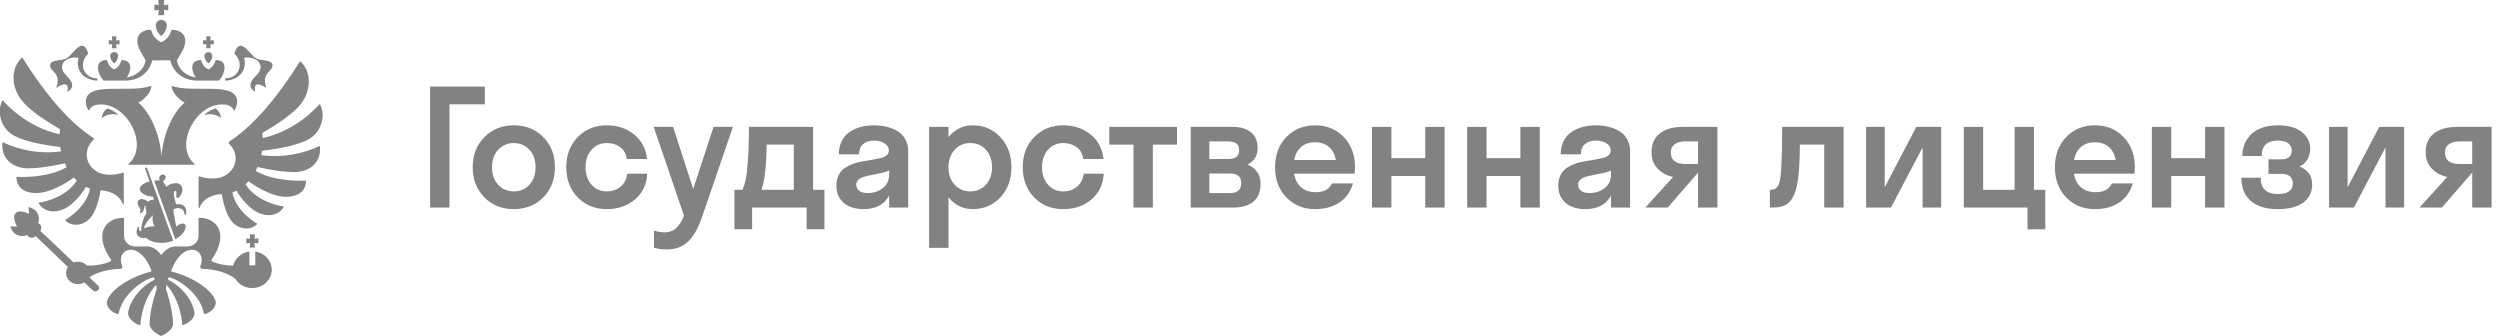 <svg width="186" height="25" viewBox="0 0 186 25" fill="none" xmlns="http://www.w3.org/2000/svg">
<g clip-path="url(#clip0_5005_64534)">
<path d="M7.583 8.783C7.958 8.45 8.498 8.458 8.807 8.554C8.605 8.302 8.132 8.095 7.993 8.07C7.887 8.11 7.583 8.427 7.583 8.783Z" fill="#828282"/>
<path d="M16.816 7.793C17.244 7.859 17.38 8.152 17.406 8.242C17.551 8.118 17.685 7.687 17.633 7.404C17.386 6.067 14.319 6.953 12.774 6.385C12.744 6.775 13.249 7.399 13.732 7.63C12.906 8.356 12.165 9.819 12.015 11.606C11.866 9.819 11.124 8.356 10.298 7.63C10.781 7.399 11.287 6.775 11.257 6.385C9.712 6.953 6.644 6.067 6.397 7.404C6.345 7.687 6.479 8.118 6.625 8.242C6.651 8.152 6.786 7.859 7.214 7.793C9.375 7.463 11.18 10.835 9.551 12.199C9.526 12.22 9.54 12.258 9.574 12.258H14.457C14.491 12.258 14.505 12.22 14.48 12.199C12.851 10.835 14.655 7.463 16.816 7.793Z" fill="#828282"/>
<path d="M13.848 15.911C13.931 15.303 13.525 15.128 13.1 15.199C13.047 14.99 13.004 14.807 12.955 14.626C12.916 14.479 12.902 14.204 13.069 14.204C13.16 14.204 13.123 14.46 13.115 14.57C13.107 14.667 13.142 14.726 13.219 14.729C13.268 14.73 13.328 14.668 13.364 14.626C13.607 14.348 13.664 13.917 13.379 13.709C13.141 13.534 12.544 13.664 12.379 13.913C12.355 13.819 12.236 13.665 12.18 13.597C12.124 13.532 12.11 13.486 12.187 13.429C12.223 13.401 12.331 13.292 12.331 13.178C12.331 13.111 12.28 12.988 12.117 12.988C11.989 12.988 11.846 13.078 11.846 13.279C11.846 13.323 11.857 13.371 11.885 13.422C11.804 13.409 11.584 13.414 11.47 13.443L13.036 17.793C13.484 17.569 13.812 17.214 13.812 16.833C13.812 16.509 13.341 16.617 13.111 16.87C13.038 16.458 12.972 16.079 12.9 15.7C12.881 15.596 12.933 15.559 13.016 15.527C13.294 15.422 13.73 15.507 13.715 15.914C13.711 16.005 13.839 16.005 13.848 15.911Z" fill="#828282"/>
<path d="M18.159 4.336C18.12 4.21 19.387 4.206 19.387 5.01C19.387 5.548 18.629 5.803 18.629 6.362C18.629 6.622 18.906 6.812 18.991 6.812C18.795 5.916 19.602 6.385 19.821 6.553C19.387 5.347 20.363 5.354 20.267 4.801C20.2 4.415 19.352 4.531 19.045 4.336C18.501 3.989 17.857 2.639 17.432 3.989C18.224 4.733 17.763 5.828 16.759 5.828C16.759 5.828 16.753 5.988 16.762 6.001C17.96 5.941 18.378 5.05 18.159 4.336Z" fill="#828282"/>
<path d="M16.025 8.07C15.886 8.096 15.413 8.302 15.21 8.555C15.52 8.458 16.06 8.45 16.435 8.783C16.435 8.427 16.131 8.111 16.025 8.07Z" fill="#828282"/>
<path d="M11.387 16.005C11.305 16.255 11.356 16.684 11.517 16.831C11.236 16.831 10.903 16.885 10.736 17.005H10.735C10.695 16.784 11 16.388 11.387 16.005ZM10.257 16.904C10.19 17.006 10.157 17.181 10.157 17.256C10.157 17.687 10.664 17.774 10.858 17.683C11.418 18.232 12.518 18.085 12.886 17.901L10.949 12.52C10.91 12.418 10.768 12.466 10.803 12.572L11.131 13.497C10.85 13.565 10.397 13.773 10.397 14.049C10.397 14.415 11.037 14.654 11.408 14.625C11.389 14.709 11.411 14.783 11.468 14.851C11.334 14.851 11.08 14.915 10.997 15.005C10.801 14.82 10.493 14.753 10.347 14.865C10.2 14.979 10.196 15.172 10.35 15.389C10.456 15.54 10.496 15.688 10.376 15.863C10.823 15.863 10.658 15.275 10.833 15.275C10.81 15.389 10.824 15.521 10.875 15.667C10.909 15.764 10.909 15.833 10.851 15.927C10.707 16.16 10.483 16.695 10.513 17.18C10.367 17.179 10.293 17.143 10.344 16.94C10.363 16.865 10.318 16.811 10.257 16.904Z" fill="#828282"/>
<path d="M23.747 10.866C23.448 11.02 21.692 11.852 19.444 11.545C19.467 11.436 19.487 11.327 19.503 11.217C20.999 11.035 22.216 10.778 22.992 10.342C23.875 9.844 24.262 8.655 23.815 7.77C23.804 7.748 23.772 7.744 23.756 7.763C23.511 8.048 21.974 9.741 19.553 10.267C19.547 10.14 19.535 10.013 19.519 9.887C20.695 9.212 21.843 8.434 22.39 7.722C23.216 6.646 23.14 5.274 22.354 4.575C22.346 4.568 22.335 4.564 22.324 4.566C22.313 4.567 22.304 4.574 22.298 4.583C22.049 4.998 19.72 8.81 17.163 10.455C17.132 10.475 17.101 10.495 17.069 10.514C16.996 10.56 16.988 10.656 17.05 10.713C17.345 10.984 17.528 11.36 17.528 11.778C17.528 12.505 16.975 13.109 16.244 13.24C15.872 13.313 15.336 13.292 14.82 13.12C14.797 13.112 14.773 13.128 14.773 13.151V15.453C14.773 15.49 14.829 15.499 14.842 15.464C15.155 14.623 16.093 14.445 16.503 14.445C16.651 15.343 16.914 16.087 17.256 16.487C17.814 17.138 18.725 17.128 19.119 16.679C19.126 16.672 19.129 16.661 19.127 16.652C19.125 16.642 19.119 16.633 19.111 16.628C18.879 16.493 17.551 15.668 17.286 14.316C17.391 14.28 17.493 14.238 17.591 14.189C18.019 14.907 18.643 15.546 19.145 15.791C19.988 16.2 20.76 16.001 21.103 15.402C21.115 15.38 21.1 15.354 21.075 15.352C20.553 15.309 18.952 14.845 18.271 13.713C18.349 13.64 18.425 13.565 18.496 13.484C19.21 14.034 20.218 14.52 20.94 14.619C21.785 14.736 22.742 14.463 22.765 13.468C22.766 13.448 22.748 13.432 22.727 13.433C22.427 13.451 20.438 13.539 19.022 12.715C19.071 12.62 19.116 12.524 19.159 12.426C19.159 12.426 21.3 12.938 22.314 12.769C23.323 12.6 23.913 11.839 23.799 10.893C23.796 10.869 23.769 10.855 23.747 10.866Z" fill="#828282"/>
<path d="M4.824 12.146C4.867 12.244 4.913 12.341 4.962 12.435C3.546 13.258 1.558 13.172 1.256 13.153C1.235 13.152 1.217 13.169 1.218 13.188C1.241 14.183 2.199 14.456 3.043 14.339C3.765 14.24 4.774 13.754 5.487 13.205C5.558 13.285 5.635 13.361 5.712 13.433C5.031 14.565 3.43 15.03 2.908 15.072C2.883 15.074 2.868 15.101 2.88 15.122C3.223 15.721 3.995 15.921 4.838 15.511C5.34 15.267 5.964 14.627 6.392 13.909C6.491 13.958 6.593 14 6.697 14.036C6.432 15.389 5.104 16.214 4.873 16.349C4.864 16.354 4.858 16.362 4.856 16.372C4.855 16.381 4.857 16.392 4.864 16.399C5.258 16.849 6.169 16.858 6.727 16.207C7.07 15.807 7.333 15.063 7.48 14.165C7.891 14.165 8.828 14.344 9.141 15.184C9.155 15.219 9.21 15.21 9.21 15.173V12.871C9.21 12.848 9.186 12.832 9.163 12.84C8.648 13.012 8.111 13.034 7.74 12.96C7.008 12.829 6.455 12.225 6.455 11.498C6.455 11.08 6.639 10.704 6.933 10.433C6.996 10.376 6.987 10.28 6.915 10.235C6.883 10.215 6.851 10.195 6.819 10.175C4.264 8.531 1.936 4.722 1.685 4.303C1.674 4.284 1.646 4.28 1.628 4.295C0.843 4.995 0.767 6.367 1.594 7.442C2.14 8.153 3.288 8.932 4.464 9.607C4.447 9.733 4.436 9.86 4.43 9.987C2.011 9.461 0.475 7.771 0.228 7.484C0.212 7.464 0.179 7.469 0.168 7.491C-0.277 8.375 0.109 9.564 0.992 10.062C1.767 10.498 2.984 10.755 4.48 10.937C4.496 11.046 4.516 11.156 4.539 11.264C2.293 11.572 0.539 10.741 0.237 10.587C0.214 10.575 0.187 10.589 0.184 10.613C0.071 11.56 0.661 12.32 1.669 12.489C2.683 12.659 4.824 12.146 4.824 12.146Z" fill="#828282"/>
<path d="M4.181 6.553C4.399 6.385 5.206 5.916 5.011 6.812C5.096 6.812 5.372 6.622 5.372 6.362C5.372 5.803 4.614 5.548 4.614 5.01C4.614 4.206 5.881 4.21 5.842 4.336C5.624 5.05 6.041 5.942 7.24 6.001C7.248 5.988 7.243 5.828 7.243 5.828C6.239 5.828 5.778 4.733 6.569 3.989C6.144 2.639 5.501 3.989 4.956 4.336C4.649 4.532 3.802 4.415 3.735 4.801C3.639 5.354 4.614 5.347 4.181 6.553Z" fill="#828282"/>
<path d="M15.21 4.122C15.21 4.429 15.403 4.652 15.505 4.718C15.599 4.652 15.799 4.429 15.799 4.122C15.799 4.045 15.694 3.874 15.505 3.874C15.315 3.874 15.21 4.045 15.21 4.122Z" fill="#828282"/>
<path d="M11.481 0.772L11.811 0.735L11.776 1.13H12.224L12.189 0.735L12.519 0.772V0.342L12.189 0.378L12.224 0H11.776L11.811 0.378L11.481 0.342V0.772Z" fill="#828282"/>
<path d="M11.582 1.833C11.582 2.269 11.856 2.585 11.999 2.679C12.133 2.585 12.416 2.269 12.416 1.833C12.416 1.723 12.268 1.481 11.999 1.481C11.729 1.481 11.582 1.723 11.582 1.833Z" fill="#828282"/>
<path d="M9.269 5.999C10.572 5.999 11.158 5.189 11.335 4.487C11.629 4.487 11.889 4.487 12.663 4.487C12.84 5.189 13.426 5.999 14.73 5.999H16.28C16.498 5.778 16.705 5.405 16.705 5.023C16.705 4.474 16.186 4.468 16.042 4.468C15.941 4.891 15.665 5.087 15.509 5.164C15.345 5.092 15.066 4.906 14.966 4.467C14.817 4.469 14.305 4.476 14.305 5.023C14.305 5.143 14.332 5.282 14.39 5.442C14.422 5.527 14.496 5.652 14.567 5.761C14.017 5.685 13.315 5.304 13.161 4.487C13.161 4.487 13.568 3.833 13.67 3.568C14.036 2.617 13.441 2.213 12.757 2.213C12.661 2.664 12.347 2.989 11.999 3.147C11.65 2.989 11.338 2.664 11.242 2.213C10.558 2.213 9.963 2.617 10.329 3.568C10.431 3.833 10.838 4.487 10.838 4.487C10.683 5.304 9.981 5.685 9.431 5.761C9.502 5.652 9.577 5.527 9.608 5.442C9.667 5.282 9.694 5.143 9.694 5.023C9.694 4.476 9.181 4.469 9.032 4.467C8.932 4.906 8.654 5.092 8.489 5.164C8.334 5.087 8.058 4.891 7.957 4.468C7.813 4.468 7.293 4.474 7.293 5.023C7.293 5.405 7.5 5.778 7.718 5.999H9.269Z" fill="#828282"/>
<path d="M15.904 2.984L15.648 3.012L15.674 2.702H15.336L15.363 3.012L15.107 2.984V3.31L15.363 3.281L15.336 3.592H15.674L15.648 3.281L15.904 3.31V2.984Z" fill="#828282"/>
<path d="M8.663 2.702H8.324L8.351 3.012L8.095 2.984V3.31L8.351 3.281L8.324 3.592H8.663L8.636 3.281L8.892 3.31V2.984L8.636 3.012L8.663 2.702Z" fill="#828282"/>
<path d="M8.2 4.122C8.2 4.429 8.4 4.652 8.494 4.718C8.595 4.652 8.788 4.429 8.788 4.122C8.788 4.045 8.684 3.874 8.494 3.874C8.304 3.874 8.2 4.045 8.2 4.122Z" fill="#828282"/>
<path d="M18.326 18.107L18.611 18.076L18.581 18.416H18.968L18.938 18.076L19.223 18.107V17.735L18.938 17.767L18.968 17.44H18.581L18.611 17.767L18.326 17.735V18.107Z" fill="#828282"/>
<path d="M18.993 18.715V19.743H18.766H18.765H18.557V18.713C17.966 18.793 17.49 19.207 17.353 19.746C16.881 19.811 15.608 19.524 15.732 19.334C17.134 17.337 16.062 16.148 14.773 16.214V17.555C14.773 17.986 14.402 18.335 13.945 18.335H13.055C12.416 18.335 12.001 18.985 12.001 18.985C12.001 18.985 11.585 18.335 10.947 18.335H10.056C9.599 18.335 9.229 17.986 9.229 17.555V16.214C7.94 16.148 6.866 17.337 8.269 19.334C8.392 19.523 7.077 19.825 6.46 19.748C6.298 19.578 6.063 19.47 5.801 19.47C5.69 19.47 5.579 19.491 5.474 19.53C5.474 19.53 3.051 17.206 3.006 17.183L3.026 17.136C3.164 16.875 2.953 16.59 2.819 16.61C2.974 16.422 2.982 15.597 2.121 15.406C2.146 15.572 2.159 15.91 2.159 15.91C2.159 15.91 1.494 15.546 1.161 15.86C0.868 16.211 1.274 16.849 1.274 16.849C1.274 16.849 0.935 16.857 0.767 16.843C1.013 17.687 1.84 17.627 2.018 17.46C2.007 17.595 2.306 17.786 2.559 17.632L2.67 17.578C2.69 17.605 5.05 19.863 5.05 19.863C4.942 20.026 4.89 20.226 4.926 20.439C4.982 20.772 5.256 21.048 5.606 21.12C5.853 21.17 6.086 21.121 6.272 21.011L6.897 21.598C6.953 21.649 7.028 21.681 7.112 21.675C7.265 21.665 7.379 21.539 7.367 21.395C7.362 21.331 7.33 21.275 7.284 21.233C7.275 21.221 6.648 20.633 6.648 20.633C7.165 20.266 8.128 20.007 8.927 20.007C9.067 20.007 9.133 19.887 9.085 19.769C8.723 18.887 9.501 18.249 10.306 18.768C10.658 18.995 11.015 19.442 11.284 20.187C9.962 20.511 8.303 21.403 7.968 22.377C7.839 22.753 8.265 23.266 8.784 23.369C8.793 23.372 8.803 23.37 8.81 23.364C8.818 23.359 8.824 23.351 8.826 23.342C9.097 21.887 10.641 20.804 11.445 20.62C11.485 20.729 11.472 20.694 11.512 20.803C10.637 21.222 9.788 22.106 9.546 23.157C9.434 23.639 9.965 24.073 10.402 24.191C10.424 24.197 10.446 24.182 10.447 24.16C10.53 22.831 11.11 21.702 11.629 21.189C11.643 21.289 11.654 21.39 11.661 21.491C11.661 21.491 11.13 22.991 11.13 24.086C11.13 24.595 11.877 24.95 11.987 25C12.125 24.95 12.872 24.595 12.872 24.086C12.872 22.991 12.341 21.491 12.341 21.491C12.347 21.39 12.358 21.289 12.373 21.189C12.892 21.702 13.472 22.831 13.555 24.16C13.556 24.181 13.578 24.197 13.599 24.191C14.037 24.073 14.567 23.639 14.456 23.157C14.213 22.106 13.365 21.222 12.489 20.803C12.53 20.694 12.516 20.729 12.557 20.62C13.361 20.804 14.905 21.887 15.176 23.342C15.178 23.351 15.183 23.359 15.191 23.364C15.199 23.369 15.209 23.372 15.218 23.369C15.736 23.266 16.163 22.753 16.033 22.377C15.699 21.403 14.039 20.511 12.718 20.187C12.987 19.442 13.344 18.995 13.695 18.768C14.5 18.249 15.279 18.887 14.916 19.769C14.868 19.887 14.934 20.007 15.075 20.007C15.97 20.007 17.072 20.332 17.521 20.77C17.775 21.166 18.238 21.432 18.766 21.432C19.569 21.432 20.219 20.82 20.219 20.065C20.219 19.383 19.687 18.817 18.993 18.715Z" fill="#828282"/>
</g>
<path d="M32 15.441V6.441H36.072V7.76H33.441V15.441H32Z" fill="#828282"/>
<path d="M40.42 14.685C39.842 15.268 39.111 15.559 38.228 15.559C37.346 15.559 36.615 15.268 36.037 14.685C35.459 14.1 35.17 13.352 35.17 12.441C35.17 11.531 35.459 10.785 36.037 10.203C36.615 9.617 37.346 9.324 38.228 9.324C39.111 9.324 39.842 9.617 40.42 10.203C40.998 10.785 41.287 11.531 41.287 12.441C41.287 13.352 40.998 14.1 40.42 14.685ZM37.062 13.742C37.371 14.074 37.76 14.24 38.228 14.24C38.697 14.24 39.084 14.074 39.389 13.742C39.693 13.41 39.846 12.977 39.846 12.441C39.846 11.906 39.693 11.473 39.389 11.141C39.084 10.809 38.697 10.643 38.228 10.643C37.76 10.643 37.371 10.81 37.062 11.146C36.758 11.479 36.605 11.91 36.605 12.441C36.605 12.973 36.758 13.406 37.062 13.742Z" fill="#828282"/>
<path d="M46.631 11.832C46.584 11.449 46.422 11.156 46.145 10.953C45.871 10.746 45.537 10.643 45.143 10.643C44.685 10.643 44.309 10.809 44.012 11.141C43.715 11.473 43.566 11.906 43.566 12.441C43.566 12.977 43.715 13.41 44.012 13.742C44.309 14.074 44.685 14.24 45.143 14.24C45.537 14.24 45.875 14.127 46.156 13.9C46.441 13.67 46.611 13.344 46.666 12.922H48.154C48.119 13.707 47.818 14.344 47.252 14.832C46.69 15.316 45.986 15.559 45.143 15.559C44.272 15.559 43.551 15.268 42.98 14.685C42.414 14.1 42.131 13.352 42.131 12.441C42.131 11.531 42.414 10.785 42.98 10.203C43.551 9.617 44.272 9.324 45.143 9.324C45.955 9.324 46.639 9.557 47.193 10.021C47.752 10.482 48.068 11.086 48.143 11.832H46.631Z" fill="#828282"/>
<path d="M52.262 16.062C52.125 16.461 51.984 16.801 51.84 17.082C51.695 17.363 51.518 17.621 51.307 17.855C51.1 18.09 50.853 18.266 50.568 18.383C50.283 18.5 49.955 18.559 49.584 18.559C49.244 18.559 48.935 18.516 48.658 18.43V17.158C48.94 17.244 49.205 17.287 49.455 17.287C49.787 17.287 50.065 17.188 50.287 16.988C50.514 16.789 50.715 16.477 50.891 16.051L48.635 9.441H50.076L51.576 14.059L53.088 9.441H54.529L52.262 16.062Z" fill="#828282"/>
<path d="M60.014 17.059V15.441H55.959V17.059H54.641V14.123H55.238C55.332 13.92 55.408 13.691 55.467 13.438C55.529 13.184 55.586 12.715 55.637 12.031C55.691 11.348 55.719 10.484 55.719 9.441H60.494V14.123H61.338V17.059H60.014ZM56.908 12.957C56.846 13.438 56.762 13.826 56.656 14.123H59.059V10.76H57.043C57.02 11.771 56.975 12.504 56.908 12.957Z" fill="#828282"/>
<path d="M66.154 15.441V14.551C65.787 15.223 65.15 15.559 64.244 15.559C63.885 15.559 63.557 15.502 63.26 15.389C62.967 15.275 62.721 15.086 62.522 14.82C62.326 14.551 62.228 14.223 62.228 13.836C62.228 13.527 62.283 13.26 62.393 13.033C62.506 12.807 62.654 12.631 62.838 12.506C63.022 12.381 63.23 12.275 63.465 12.19C63.699 12.1 63.938 12.037 64.18 12.002C64.422 11.967 64.66 11.928 64.894 11.885C65.129 11.842 65.338 11.801 65.522 11.762C65.705 11.719 65.852 11.65 65.961 11.557C66.074 11.463 66.131 11.346 66.131 11.205C66.131 10.979 66.025 10.799 65.814 10.666C65.607 10.529 65.344 10.461 65.023 10.461C64.684 10.461 64.412 10.549 64.209 10.725C64.01 10.9 63.91 11.152 63.91 11.48H62.41C62.41 11.105 62.482 10.775 62.627 10.49C62.772 10.205 62.969 9.98 63.219 9.816C63.469 9.648 63.744 9.525 64.045 9.447C64.35 9.365 64.676 9.324 65.023 9.324C65.367 9.324 65.686 9.361 65.978 9.436C66.275 9.506 66.545 9.615 66.787 9.764C67.029 9.912 67.221 10.115 67.361 10.373C67.502 10.627 67.572 10.924 67.572 11.264V15.441H66.154ZM63.705 13.736C63.705 13.94 63.781 14.096 63.934 14.205C64.09 14.31 64.293 14.363 64.543 14.363C64.988 14.363 65.367 14.24 65.68 13.994C65.996 13.748 66.154 13.406 66.154 12.969V12.693C65.99 12.764 65.785 12.826 65.539 12.881C65.293 12.932 65.07 12.977 64.871 13.016C64.672 13.051 64.478 13.096 64.291 13.15C64.107 13.205 63.963 13.281 63.857 13.379C63.756 13.473 63.705 13.592 63.705 13.736Z" fill="#828282"/>
<path d="M72.365 15.559C71.65 15.559 71.051 15.268 70.566 14.685V18.441H69.125V9.441H70.566V10.197C71.051 9.615 71.65 9.324 72.365 9.324C73.193 9.324 73.881 9.617 74.428 10.203C74.975 10.785 75.248 11.531 75.248 12.441C75.248 13.352 74.975 14.1 74.428 14.685C73.881 15.268 73.193 15.559 72.365 15.559ZM71.023 13.742C71.332 14.074 71.721 14.24 72.189 14.24C72.658 14.24 73.045 14.074 73.35 13.742C73.654 13.41 73.807 12.977 73.807 12.441C73.807 11.906 73.654 11.473 73.35 11.141C73.045 10.809 72.658 10.643 72.189 10.643C71.721 10.643 71.332 10.81 71.023 11.146C70.719 11.479 70.566 11.91 70.566 12.441C70.566 12.973 70.719 13.406 71.023 13.742Z" fill="#828282"/>
<path d="M80.592 11.832C80.545 11.449 80.383 11.156 80.106 10.953C79.832 10.746 79.498 10.643 79.103 10.643C78.647 10.643 78.269 10.809 77.973 11.141C77.676 11.473 77.527 11.906 77.527 12.441C77.527 12.977 77.676 13.41 77.973 13.742C78.269 14.074 78.647 14.24 79.103 14.24C79.498 14.24 79.836 14.127 80.117 13.9C80.402 13.67 80.572 13.344 80.627 12.922H82.115C82.08 13.707 81.779 14.344 81.213 14.832C80.65 15.316 79.947 15.559 79.103 15.559C78.232 15.559 77.512 15.268 76.941 14.685C76.375 14.1 76.092 13.352 76.092 12.441C76.092 11.531 76.375 10.785 76.941 10.203C77.512 9.617 78.232 9.324 79.103 9.324C79.916 9.324 80.6 9.557 81.154 10.021C81.713 10.482 82.029 11.086 82.103 11.832H80.592Z" fill="#828282"/>
<path d="M82.531 10.76V9.441H87.57V10.76H85.772V15.441H84.33V10.76H82.531Z" fill="#828282"/>
<path d="M88.59 15.441V9.441H91.736C92.299 9.441 92.744 9.576 93.072 9.846C93.404 10.111 93.57 10.5 93.57 11.012C93.57 11.586 93.314 11.998 92.803 12.248C93.111 12.361 93.352 12.539 93.523 12.781C93.699 13.02 93.787 13.315 93.787 13.666C93.787 14.252 93.611 14.695 93.26 14.996C92.908 15.293 92.408 15.441 91.76 15.441H88.59ZM89.973 10.52V11.832H91.314C91.631 11.832 91.856 11.777 91.988 11.668C92.125 11.555 92.193 11.393 92.193 11.182C92.193 10.951 92.127 10.783 91.994 10.678C91.861 10.572 91.635 10.52 91.314 10.52H89.973ZM91.531 12.91H89.973V14.363H91.531C92.074 14.363 92.346 14.115 92.346 13.619C92.346 13.146 92.074 12.91 91.531 12.91Z" fill="#828282"/>
<path d="M100.812 12.441C100.812 12.551 100.805 12.711 100.789 12.922H96.277C96.356 13.363 96.533 13.703 96.811 13.941C97.092 14.18 97.455 14.299 97.9 14.299C98.502 14.299 98.902 14.08 99.102 13.643H100.66C100.484 14.26 100.148 14.734 99.652 15.066C99.16 15.395 98.557 15.559 97.842 15.559C96.978 15.559 96.266 15.268 95.703 14.685C95.144 14.104 94.865 13.355 94.865 12.441C94.865 11.527 95.144 10.779 95.703 10.197C96.266 9.615 96.978 9.324 97.842 9.324C98.705 9.324 99.416 9.615 99.975 10.197C100.533 10.779 100.812 11.527 100.812 12.441ZM98.867 10.93C98.602 10.699 98.26 10.584 97.842 10.584C97.424 10.584 97.08 10.699 96.811 10.93C96.541 11.156 96.367 11.48 96.289 11.902H99.389C99.311 11.48 99.137 11.156 98.867 10.93Z" fill="#828282"/>
<path d="M106.039 15.441V13.092H103.52V15.441H102.078V9.441H103.52V11.768H106.039V9.441H107.48V15.441H106.039Z" fill="#828282"/>
<path d="M113.117 15.441V13.092H110.598V15.441H109.156V9.441H110.598V11.768H113.117V9.441H114.559V15.441H113.117Z" fill="#828282"/>
<path d="M119.861 15.441V14.551C119.494 15.223 118.857 15.559 117.951 15.559C117.592 15.559 117.264 15.502 116.967 15.389C116.674 15.275 116.428 15.086 116.229 14.82C116.033 14.551 115.936 14.223 115.936 13.836C115.936 13.527 115.99 13.26 116.1 13.033C116.213 12.807 116.361 12.631 116.545 12.506C116.729 12.381 116.938 12.275 117.172 12.19C117.406 12.1 117.645 12.037 117.887 12.002C118.129 11.967 118.367 11.928 118.602 11.885C118.836 11.842 119.045 11.801 119.229 11.762C119.412 11.719 119.559 11.65 119.668 11.557C119.781 11.463 119.838 11.346 119.838 11.205C119.838 10.979 119.732 10.799 119.521 10.666C119.314 10.529 119.051 10.461 118.73 10.461C118.391 10.461 118.119 10.549 117.916 10.725C117.717 10.9 117.617 11.152 117.617 11.48H116.117C116.117 11.105 116.189 10.775 116.334 10.49C116.479 10.205 116.676 9.98 116.926 9.816C117.176 9.648 117.451 9.525 117.752 9.447C118.057 9.365 118.383 9.324 118.73 9.324C119.074 9.324 119.393 9.361 119.686 9.436C119.982 9.506 120.252 9.615 120.494 9.764C120.736 9.912 120.928 10.115 121.068 10.373C121.209 10.627 121.279 10.924 121.279 11.264V15.441H119.861ZM117.412 13.736C117.412 13.94 117.488 14.096 117.641 14.205C117.797 14.31 118 14.363 118.25 14.363C118.695 14.363 119.074 14.24 119.387 13.994C119.703 13.748 119.861 13.406 119.861 12.969V12.693C119.697 12.764 119.492 12.826 119.246 12.881C119 12.932 118.777 12.977 118.578 13.016C118.379 13.051 118.186 13.096 117.998 13.15C117.814 13.205 117.67 13.281 117.564 13.379C117.463 13.473 117.412 13.592 117.412 13.736Z" fill="#828282"/>
<path d="M122.873 11.328C122.873 11.062 122.912 10.824 122.99 10.613C123.072 10.398 123.184 10.219 123.324 10.074C123.465 9.93 123.633 9.811 123.828 9.717C124.023 9.619 124.23 9.549 124.449 9.506C124.668 9.463 124.902 9.441 125.152 9.441H127.777V15.441H126.336V12.84L124.08 15.441H122.416L124.479 13.162C124.021 13.072 123.639 12.867 123.33 12.547C123.025 12.227 122.873 11.82 122.873 11.328ZM125.381 12.201H126.336V10.52H125.381C125.045 10.52 124.781 10.592 124.59 10.736C124.402 10.881 124.309 11.082 124.309 11.34C124.309 11.914 124.666 12.201 125.381 12.201Z" fill="#828282"/>
<path d="M132.377 13.619C132.521 13.193 132.594 11.801 132.594 9.441H137.164V15.441H135.723V10.76H133.912C133.9 11.982 133.85 12.875 133.76 13.438C133.678 13.961 133.557 14.369 133.396 14.662C133.236 14.955 133.039 15.158 132.805 15.271C132.57 15.385 132.268 15.441 131.896 15.441H131.68V14.123H131.75C132.059 14.123 132.268 13.955 132.377 13.619Z" fill="#828282"/>
<path d="M140.223 9.441V13.93L142.572 9.441H144.424V15.441H143.041V10.965L140.691 15.441H138.84V9.441H140.223Z" fill="#828282"/>
<path d="M147.547 9.441V14.123H149.885V9.441H151.326V14.123H152.17V17.059H150.846V15.441H146.105V9.441H147.547Z" fill="#828282"/>
<path d="M158.832 12.441C158.832 12.551 158.824 12.711 158.809 12.922H154.297C154.375 13.363 154.553 13.703 154.83 13.941C155.111 14.18 155.475 14.299 155.92 14.299C156.521 14.299 156.922 14.08 157.121 13.643H158.68C158.504 14.26 158.168 14.734 157.672 15.066C157.18 15.395 156.576 15.559 155.861 15.559C154.998 15.559 154.285 15.268 153.723 14.685C153.164 14.104 152.885 13.355 152.885 12.441C152.885 11.527 153.164 10.779 153.723 10.197C154.285 9.615 154.998 9.324 155.861 9.324C156.725 9.324 157.436 9.615 157.994 10.197C158.553 10.779 158.832 11.527 158.832 12.441ZM156.887 10.93C156.621 10.699 156.279 10.584 155.861 10.584C155.443 10.584 155.1 10.699 154.83 10.93C154.561 11.156 154.387 11.48 154.309 11.902H157.408C157.33 11.48 157.156 11.156 156.887 10.93Z" fill="#828282"/>
<path d="M164.059 15.441V13.092H161.539V15.441H160.098V9.441H161.539V11.768H164.059V9.441H165.5V15.441H164.059Z" fill="#828282"/>
<path d="M169.736 12.934H168.775V11.855H169.736C170.248 11.855 170.504 11.635 170.504 11.193C170.504 10.971 170.418 10.793 170.246 10.66C170.074 10.527 169.811 10.461 169.455 10.461C168.666 10.461 168.271 10.842 168.271 11.604H166.83C166.83 11.291 166.885 11 166.994 10.73C167.104 10.457 167.264 10.215 167.475 10.004C167.686 9.793 167.961 9.627 168.301 9.506C168.641 9.385 169.025 9.324 169.455 9.324C170.252 9.324 170.855 9.492 171.266 9.828C171.676 10.164 171.881 10.58 171.881 11.076C171.881 11.35 171.812 11.607 171.676 11.85C171.543 12.088 171.348 12.27 171.09 12.395C171.715 12.648 172.027 13.088 172.027 13.713C172.027 14.291 171.807 14.744 171.365 15.072C170.928 15.396 170.291 15.559 169.455 15.559C168.588 15.559 167.922 15.355 167.457 14.949C166.992 14.543 166.76 13.967 166.76 13.221H168.195C168.195 14.029 168.621 14.434 169.473 14.434C169.867 14.434 170.15 14.363 170.322 14.223C170.498 14.082 170.586 13.896 170.586 13.666C170.586 13.435 170.516 13.256 170.375 13.127C170.234 12.998 170.021 12.934 169.736 12.934Z" fill="#828282"/>
<path d="M174.664 9.441V13.93L177.014 9.441H178.865V15.441H177.482V10.965L175.133 15.441H173.281V9.441H174.664Z" fill="#828282"/>
<path d="M180.471 11.328C180.471 11.062 180.51 10.824 180.588 10.613C180.67 10.398 180.781 10.219 180.922 10.074C181.062 9.93 181.23 9.811 181.426 9.717C181.621 9.619 181.828 9.549 182.047 9.506C182.266 9.463 182.5 9.441 182.75 9.441H185.375V15.441H183.934V12.84L181.678 15.441H180.014L182.076 13.162C181.619 13.072 181.236 12.867 180.928 12.547C180.623 12.227 180.471 11.82 180.471 11.328ZM182.979 12.201H183.934V10.52H182.979C182.643 10.52 182.379 10.592 182.188 10.736C182 10.881 181.906 11.082 181.906 11.34C181.906 11.914 182.264 12.201 182.979 12.201Z" fill="#828282"/>
<defs>
<clipPath id="clip0_5005_64534">
<rect width="24" height="25" fill="white"/>
</clipPath>
</defs>
</svg>